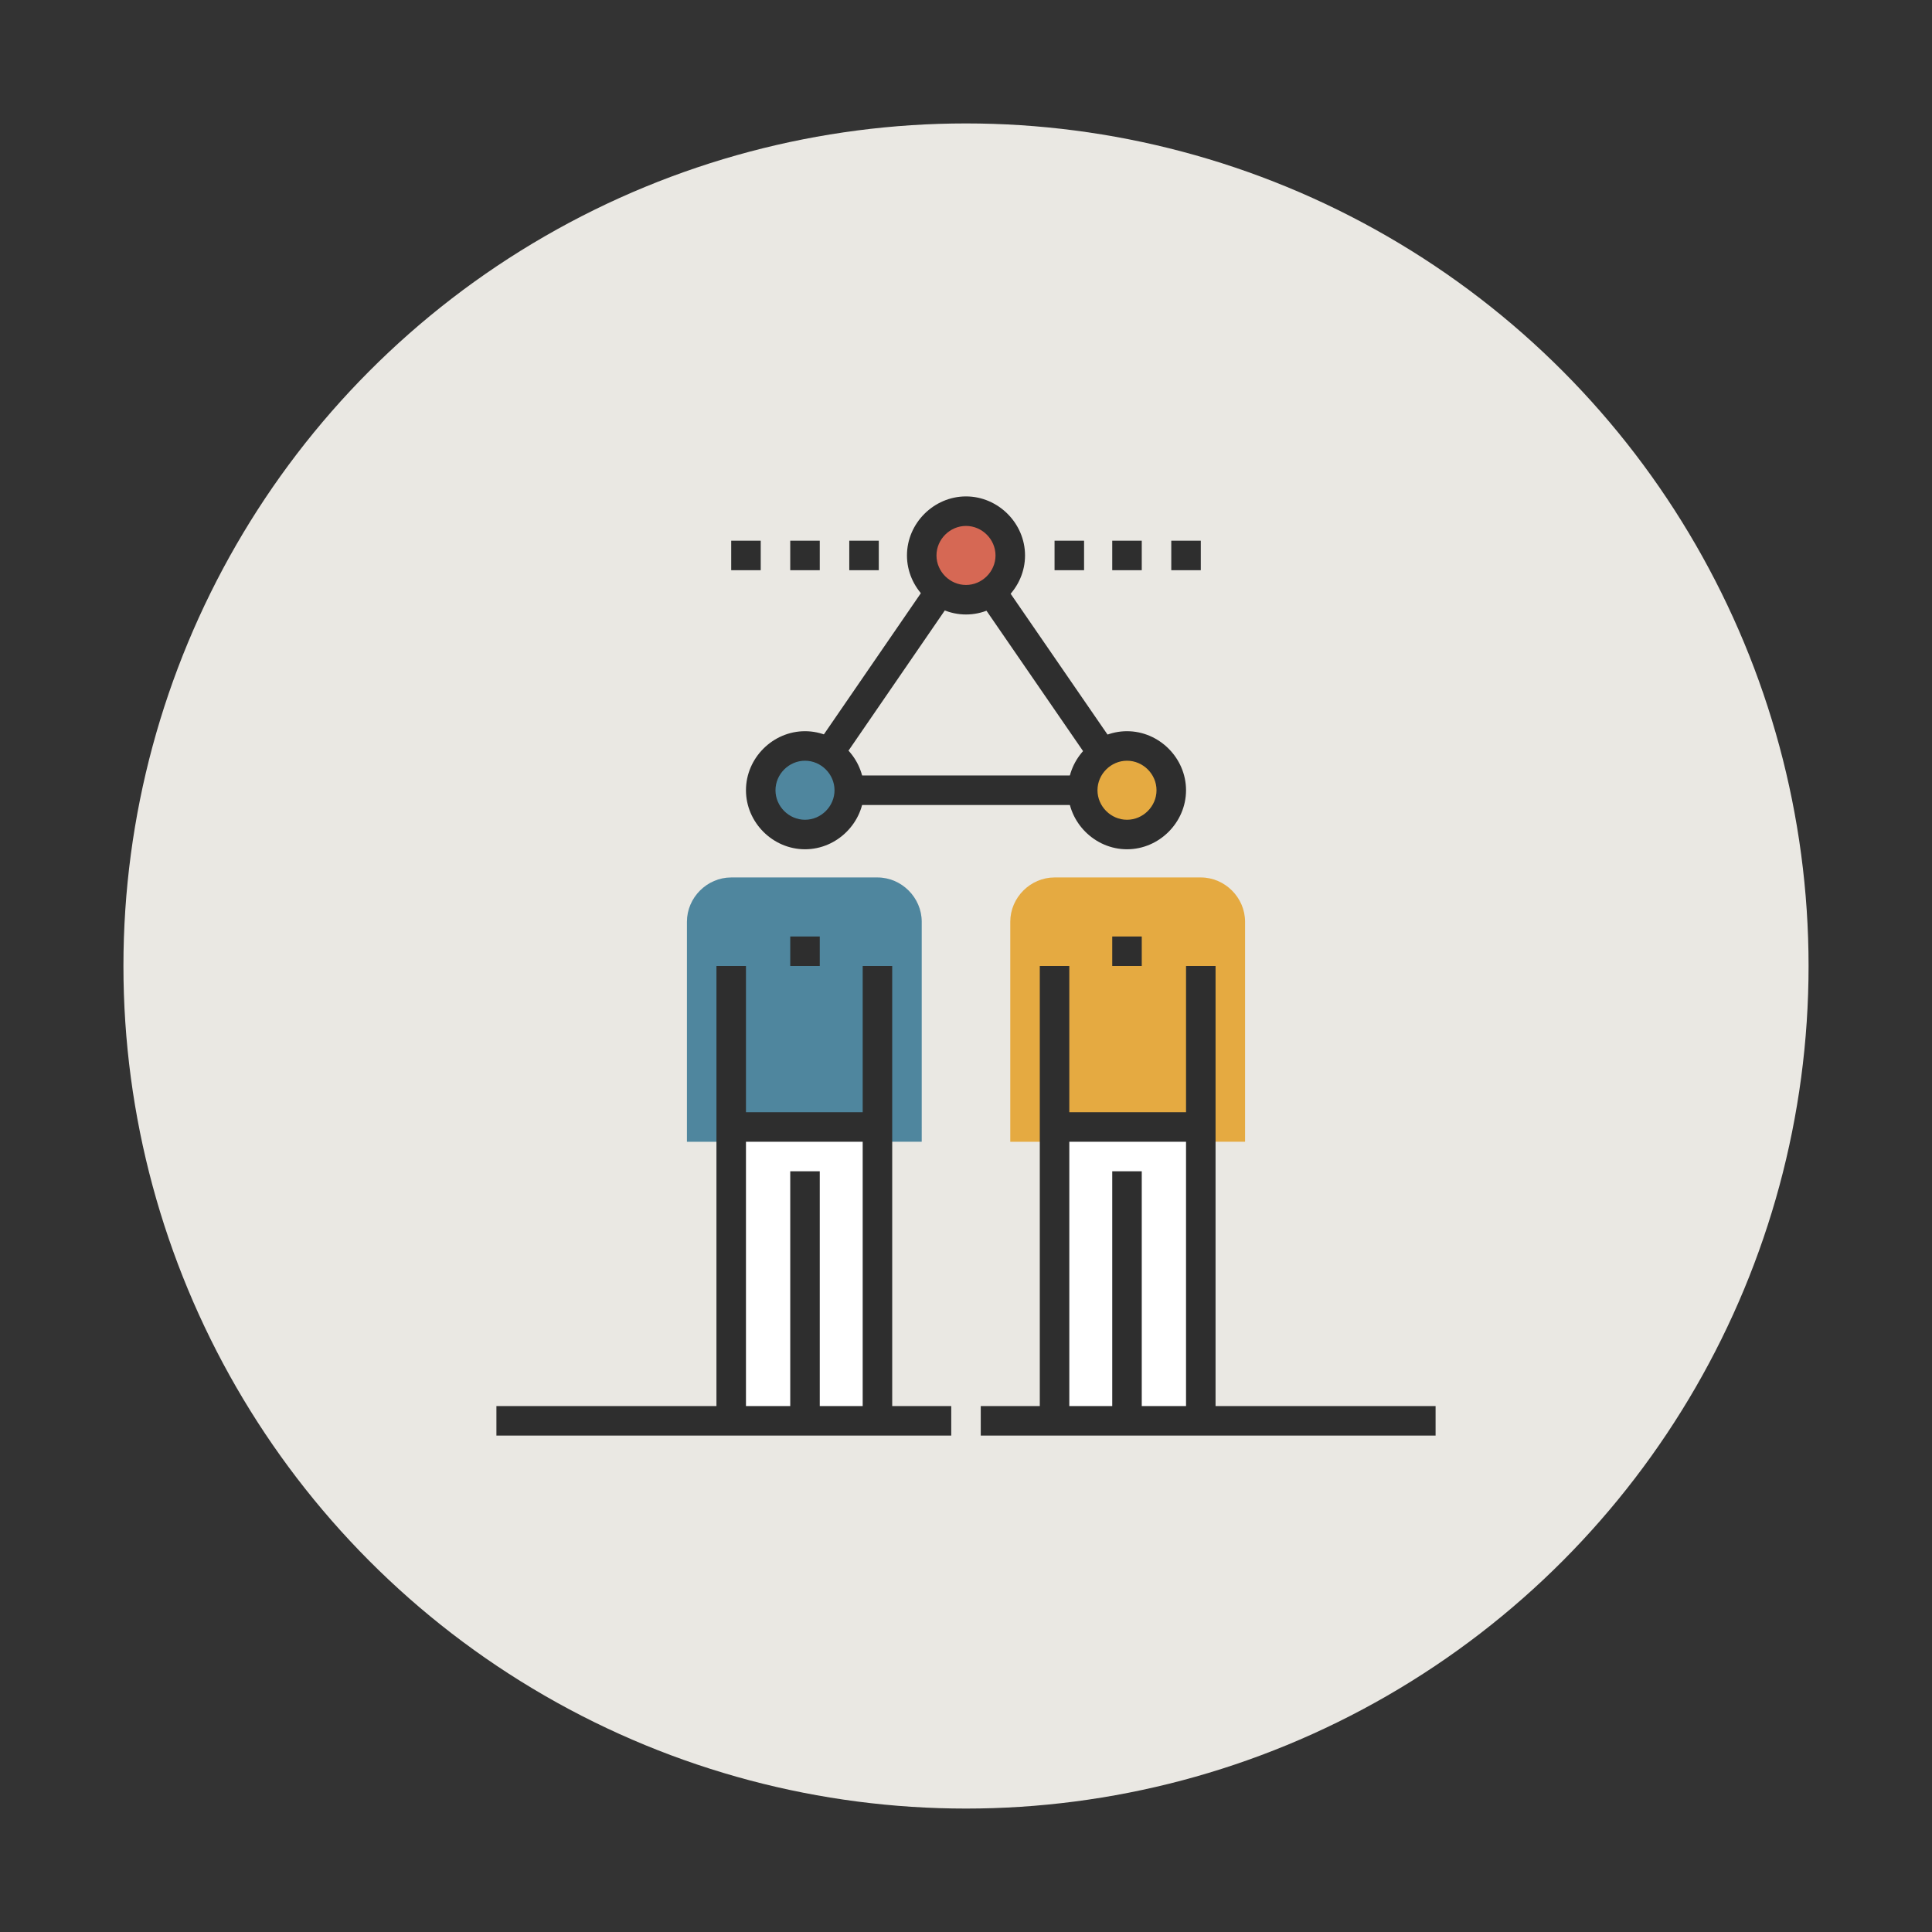 <?xml version="1.0" encoding="UTF-8"?> <svg xmlns="http://www.w3.org/2000/svg" xmlns:xlink="http://www.w3.org/1999/xlink" version="1.1" id="Layer_1" x="0px" y="0px" viewBox="0 0 144 144" style="enable-background:new 0 0 144 144;" xml:space="preserve"><rect x="0" y="0" width="144" height="144" fill="#333333" stroke="none"/> <style type="text/css"> .st0{fill:#EAE8E3;} .st1{fill:#2E2E2E;} .st2{fill:#4F869E;} .st3{fill:#E5AA41;} .st4{fill:#D66854;} .st5{fill:#FFFFFF;} </style> <circle class="st0" cx="72" cy="72" r="62.8"></circle> <g id="ASRC-Federal_x5F_Icons-78_00000018220191911045350710000001780160361425464461_"> <g id="Layer_6_00000024705646782455757550000016626677375974899388_"> <rect x="60" y="57.8" class="st1" width="24" height="2.2"></rect> <rect x="55.4" y="49" transform="matrix(0.566 -0.824 0.824 0.566 -12.709 76.122)" class="st1" width="21.2" height="2.2"></rect> <rect x="76.9" y="39.5" transform="matrix(0.824 -0.567 0.567 0.824 -14.681 53.021)" class="st1" width="2.2" height="21.2"></rect> <circle class="st2" cx="60" cy="58.9" r="3.3"></circle> <circle class="st3" cx="84" cy="58.9" r="3.3"></circle> <circle class="st4" cx="72" cy="41.4" r="3.3"></circle> <rect x="54.5" y="84" class="st5" width="10.9" height="21.9"></rect> <path class="st2" d="M65.4,84v1.1h3.3V68.7c0-1.8-1.5-3.3-3.3-3.3H54.5c-1.8,0-3.3,1.5-3.3,3.3v16.4h3.3V84H65.4z"></path> <rect x="58.9" y="87.3" class="st1" width="2.2" height="18.6"></rect> <rect x="58.9" y="69.8" class="st1" width="2.2" height="2.2"></rect> <rect x="54.5" y="82.9" class="st1" width="10.9" height="2.2"></rect> <rect x="53.4" y="72" class="st1" width="2.2" height="33.9"></rect> <rect x="64.3" y="72" class="st1" width="2.2" height="33.9"></rect> <path class="st1" d="M60,63.3c-2.4,0-4.4-2-4.4-4.4s2-4.4,4.4-4.4s4.4,2,4.4,4.4S62.4,63.3,60,63.3z M60,56.7 c-1.2,0-2.2,1-2.2,2.2s1,2.2,2.2,2.2s2.2-1,2.2-2.2S61.2,56.7,60,56.7z"></path> <rect x="78.6" y="84" class="st5" width="10.9" height="21.9"></rect> <path class="st3" d="M89.5,84v1.1h3.3V68.7c0-1.8-1.5-3.3-3.3-3.3H78.6c-1.8,0-3.3,1.5-3.3,3.3v16.4h3.3V84H89.5z"></path> <rect x="82.9" y="87.3" class="st1" width="2.2" height="18.6"></rect> <rect x="82.9" y="69.8" class="st1" width="2.2" height="2.2"></rect> <rect x="78.6" y="82.9" class="st1" width="10.9" height="2.2"></rect> <rect x="77.5" y="72" class="st1" width="2.2" height="33.9"></rect> <rect x="88.4" y="72" class="st1" width="2.2" height="33.9"></rect> <path class="st1" d="M84,63.3c-2.4,0-4.4-2-4.4-4.4s2-4.4,4.4-4.4s4.4,2,4.4,4.4S86.4,63.3,84,63.3z M84,56.7 c-1.2,0-2.2,1-2.2,2.2s1,2.2,2.2,2.2s2.2-1,2.2-2.2S85.2,56.7,84,56.7z"></path> <path class="st1" d="M72,45.8c-2.4,0-4.4-2-4.4-4.4c0-2.4,2-4.4,4.4-4.4s4.4,2,4.4,4.4C76.4,43.8,74.4,45.8,72,45.8z M72,39.2 c-1.2,0-2.2,1-2.2,2.2s1,2.2,2.2,2.2s2.2-1,2.2-2.2S73.2,39.2,72,39.2z"></path> <rect x="78.6" y="40.3" class="st1" width="2.2" height="2.2"></rect> <rect x="82.9" y="40.3" class="st1" width="2.2" height="2.2"></rect> <rect x="87.3" y="40.3" class="st1" width="2.2" height="2.2"></rect> <rect x="54.5" y="40.3" class="st1" width="2.2" height="2.2"></rect> <rect x="58.9" y="40.3" class="st1" width="2.2" height="2.2"></rect> <rect x="63.3" y="40.3" class="st1" width="2.2" height="2.2"></rect> <rect x="73.1" y="104.8" class="st1" width="33.9" height="2.2"></rect> <rect x="37" y="104.8" class="st1" width="33.9" height="2.2"></rect> </g> </g> </svg> 